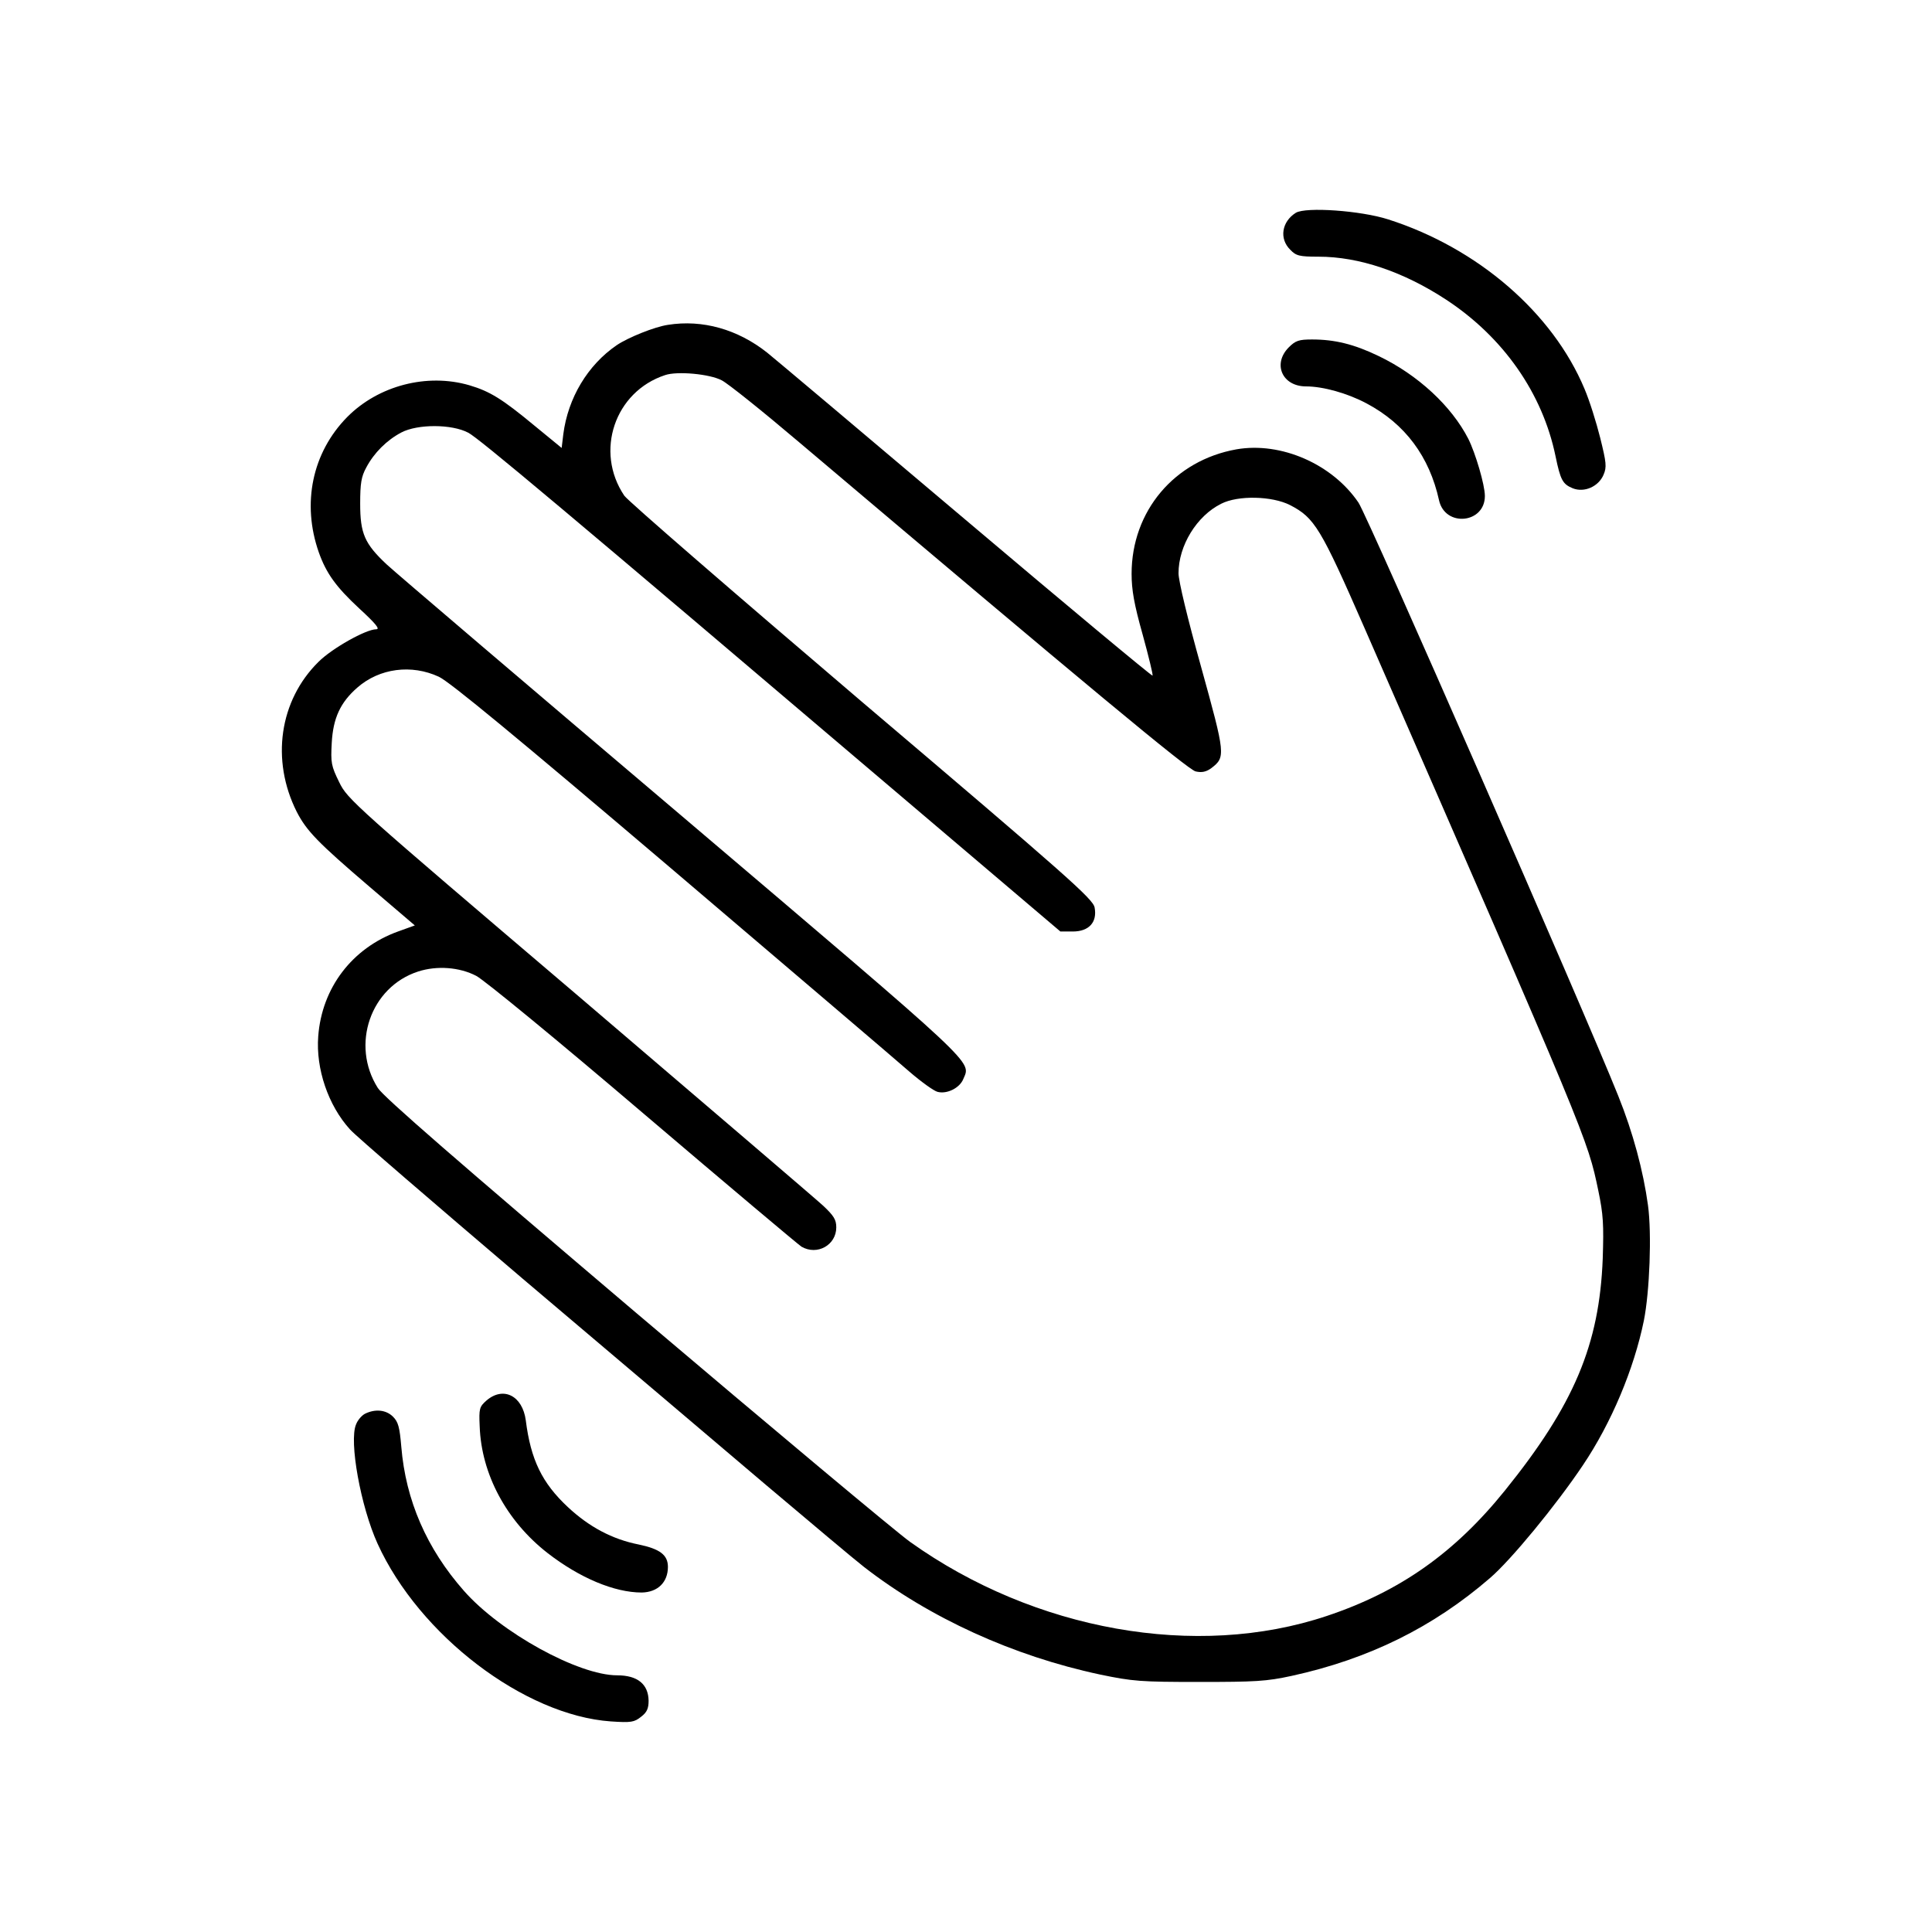 <?xml version="1.0" standalone="no"?>
<!DOCTYPE svg PUBLIC "-//W3C//DTD SVG 20010904//EN"
 "http://www.w3.org/TR/2001/REC-SVG-20010904/DTD/svg10.dtd">
<svg version="1.0" xmlns="http://www.w3.org/2000/svg"
 width="700pt" height="700pt" viewBox="0 0 700 700"
 preserveAspectRatio="xMidYMid meet">
<g transform="translate(0,700) scale(0.1,-0.1)"
fill="#000000" stroke="none">
<path d="M4695 6229 c-51 -32 -61 -94 -20 -134 21 -22 33 -25 102 -25 148 0
309 -55 463 -156 207 -136 349 -339 396 -567 18 -87 26 -101 62 -116 42 -17
94 6 112 49 12 28 10 44 -12 133 -14 56 -39 136 -57 178 -115 275 -386 510
-711 614 -99 32 -299 46 -335 24z"/>
<path d="M2420 5823 c-48 -7 -145 -46 -186 -74 -105 -72 -176 -191 -193 -322
l-6 -50 -100 82 c-116 96 -160 123 -234 145 -154 45 -330 -1 -443 -115 -127
-129 -165 -313 -103 -490 27 -76 62 -125 146 -203 61 -56 77 -76 62 -76 -37 0
-160 -69 -209 -118 -142 -140 -173 -356 -79 -543 36 -70 77 -112 264 -272
l164 -140 -61 -22 c-166 -60 -276 -204 -289 -380 -9 -117 36 -250 115 -337 20
-23 303 -266 627 -542 325 -275 721 -611 880 -746 160 -135 319 -269 355 -297
238 -185 541 -323 855 -390 120 -25 148 -27 360 -27 203 0 243 2 335 22 279
61 512 176 718 354 76 65 239 263 337 409 103 153 185 348 221 524 21 105 29
315 15 418 -17 124 -54 263 -108 397 -119 298 -908 2101 -941 2149 -95 140
-281 221 -442 193 -225 -40 -380 -224 -380 -451 0 -58 9 -110 40 -220 22 -80
38 -146 36 -149 -3 -2 -308 252 -678 565 -370 313 -693 585 -718 605 -107 85
-235 121 -360 101z m195 -201 c22 -11 148 -112 280 -224 1051 -889 1410 -1187
1437 -1193 22 -5 38 -2 57 12 52 40 51 48 -37 366 -49 175 -82 312 -82 340 0
100 66 208 155 252 61 31 184 28 249 -5 89 -46 111 -82 271 -448 809 -1852
807 -1849 846 -2036 18 -86 20 -123 16 -246 -12 -312 -104 -530 -354 -840
-183 -227 -382 -367 -646 -455 -472 -158 -1059 -53 -1509 268 -48 34 -495 408
-994 831 -644 547 -915 782 -935 814 -99 156 -27 366 146 422 68 22 150 16
211 -16 31 -17 293 -232 606 -499 303 -258 561 -475 572 -482 57 -33 126 6
126 70 0 28 -9 42 -47 78 -27 25 -425 365 -885 758 -820 698 -839 715 -869
777 -29 59 -31 70 -27 143 5 89 31 146 93 200 80 70 196 85 295 39 39 -18 280
-217 840 -693 432 -368 821 -699 864 -737 44 -38 90 -71 103 -74 34 -9 80 14
93 46 28 67 67 30 -1018 952 -559 474 -1041 885 -1071 913 -80 75 -96 112 -96
220 0 74 4 98 22 131 28 53 74 99 127 127 59 31 183 31 243 -1 39 -21 319
-255 1594 -1339 l551 -468 45 0 c59 0 89 34 79 87 -6 31 -96 111 -844 746
-460 392 -847 727 -860 746 -108 160 -35 377 148 437 44 15 162 4 205 -19z"/>
<path d="M4669 5741 c-59 -60 -23 -141 63 -141 62 0 151 -25 220 -62 139 -74
227 -192 262 -351 22 -98 166 -84 166 16 0 40 -34 155 -60 207 -61 119 -183
232 -325 300 -89 43 -159 60 -241 60 -48 0 -60 -4 -85 -29z"/>
<path d="M1763 1926 c-26 -23 -28 -29 -25 -94 6 -173 97 -343 246 -459 116
-90 242 -143 341 -143 58 1 95 37 95 93 0 43 -29 65 -106 81 -96 19 -180 64
-257 136 -93 87 -134 171 -152 314 -12 89 -81 124 -142 72z"/>
<path d="M1323 1878 c-12 -6 -27 -23 -33 -39 -26 -61 17 -298 78 -432 151
-332 532 -622 845 -644 74 -5 85 -3 110 17 21 16 27 30 27 58 -1 60 -40 92
-114 92 -140 0 -422 155 -555 306 -135 153 -211 328 -227 522 -6 71 -11 90
-30 109 -25 25 -64 29 -101 11z"/>
</g>
</svg>
